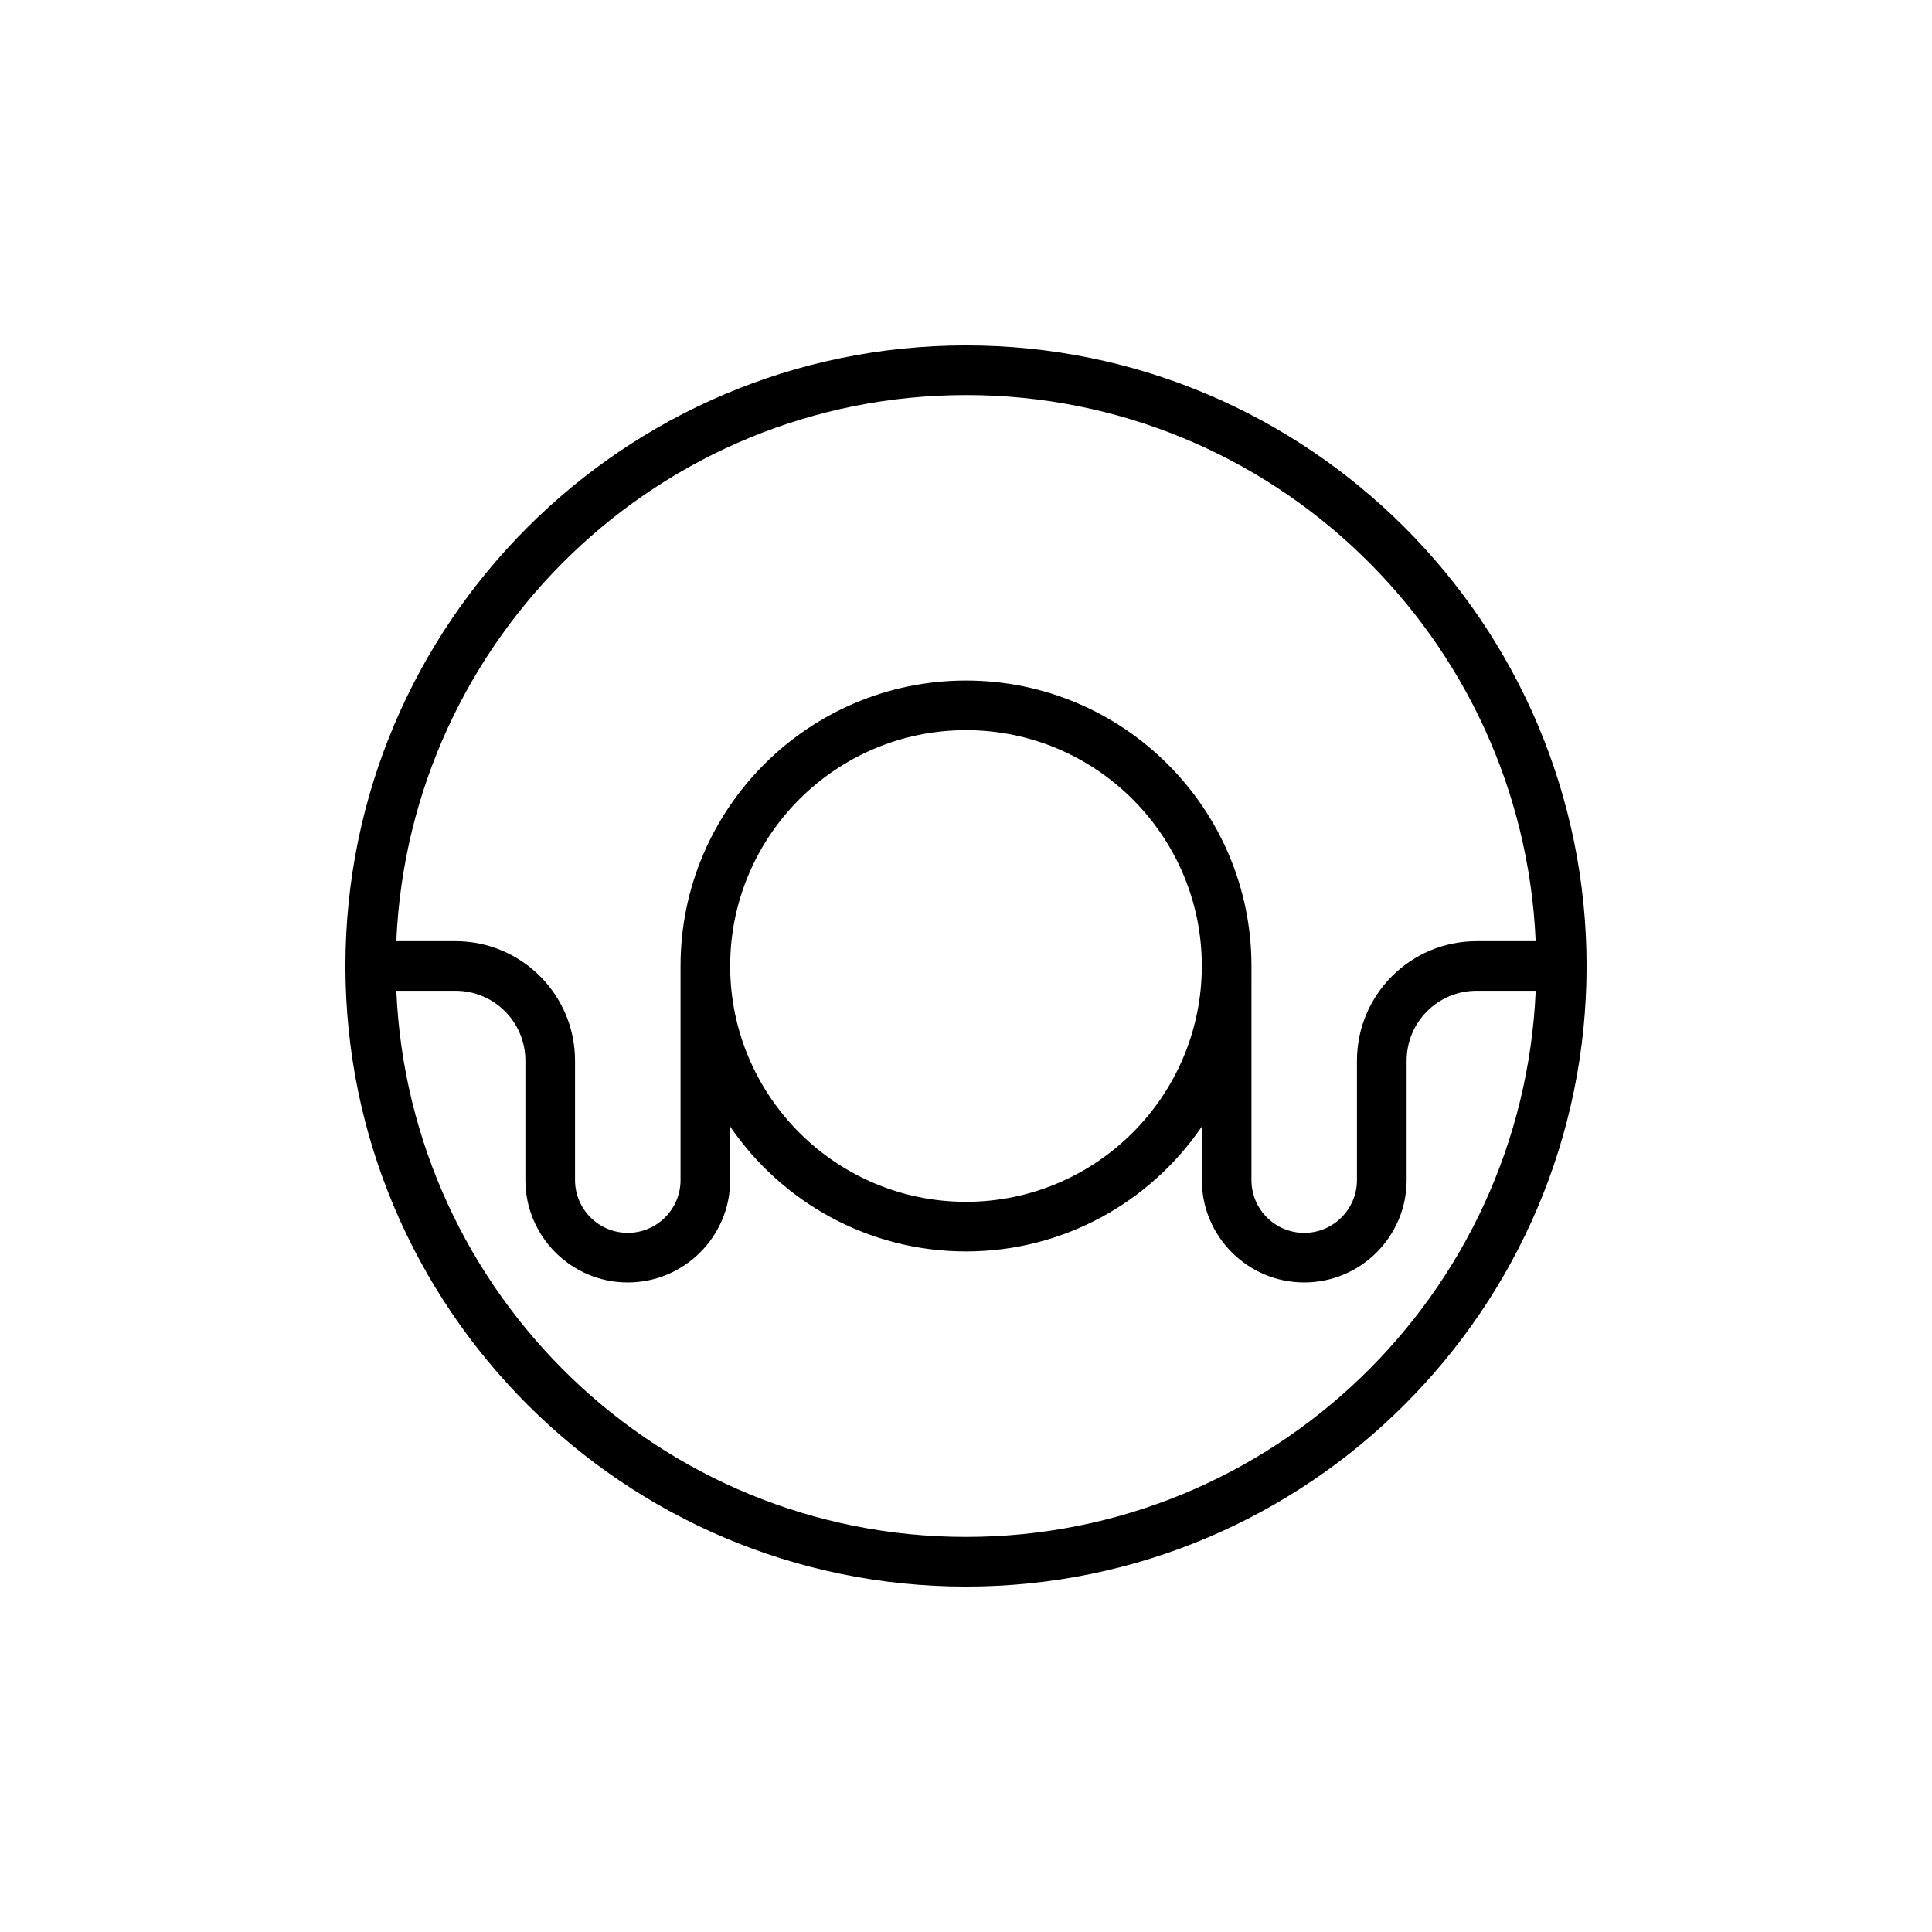 <?xml version="1.0" encoding="UTF-8"?>
<!-- Uploaded to: ICON Repo, www.svgrepo.com, Generator: ICON Repo Mixer Tools -->
<svg fill="#000000" width="800px" height="800px" version="1.1" viewBox="144 144 512 512" xmlns="http://www.w3.org/2000/svg">
 <path d="m400 235.54c-90.684 0-164.46 73.777-164.46 164.46s73.777 164.46 164.46 164.46c90.684-0.004 164.46-73.777 164.46-164.46 0-90.688-73.773-164.46-164.46-164.46zm0 13.156c81.207 0 147.49 64.359 150.97 144.73h-15.703c-17.457 0-31.66 14.199-31.66 31.66v31.66c0 7.711-6.269 13.98-13.98 13.98s-13.98-6.269-13.98-13.98l0.004-56.742c0-41.715-33.938-75.652-75.652-75.652s-75.648 33.934-75.648 75.652v56.738c0 7.711-6.269 13.98-13.98 13.98-7.711 0-13.98-6.269-13.98-13.98v-31.66c0-17.457-14.199-31.66-31.66-31.66h-15.703c3.484-80.363 69.77-144.72 150.98-144.72zm62.492 151.3c0 34.461-28.035 62.496-62.496 62.496-34.457-0.004-62.492-28.039-62.492-62.496 0-34.461 28.035-62.496 62.496-62.496 34.457 0 62.492 28.035 62.492 62.496zm-62.492 151.3c-81.207 0-147.49-64.359-150.97-144.73h15.703c10.203 0 18.5 8.301 18.5 18.5v31.66c0 14.961 12.176 27.137 27.137 27.137 14.961 0 27.137-12.176 27.137-27.137v-14.176c13.633 19.957 36.555 33.09 62.496 33.09s48.859-13.133 62.496-33.09v14.176c0 14.961 12.176 27.137 27.137 27.137 14.961 0 27.137-12.176 27.137-27.137v-31.66c0-10.203 8.301-18.5 18.5-18.5h15.703c-3.488 80.367-69.77 144.73-150.98 144.73z"/>
</svg>